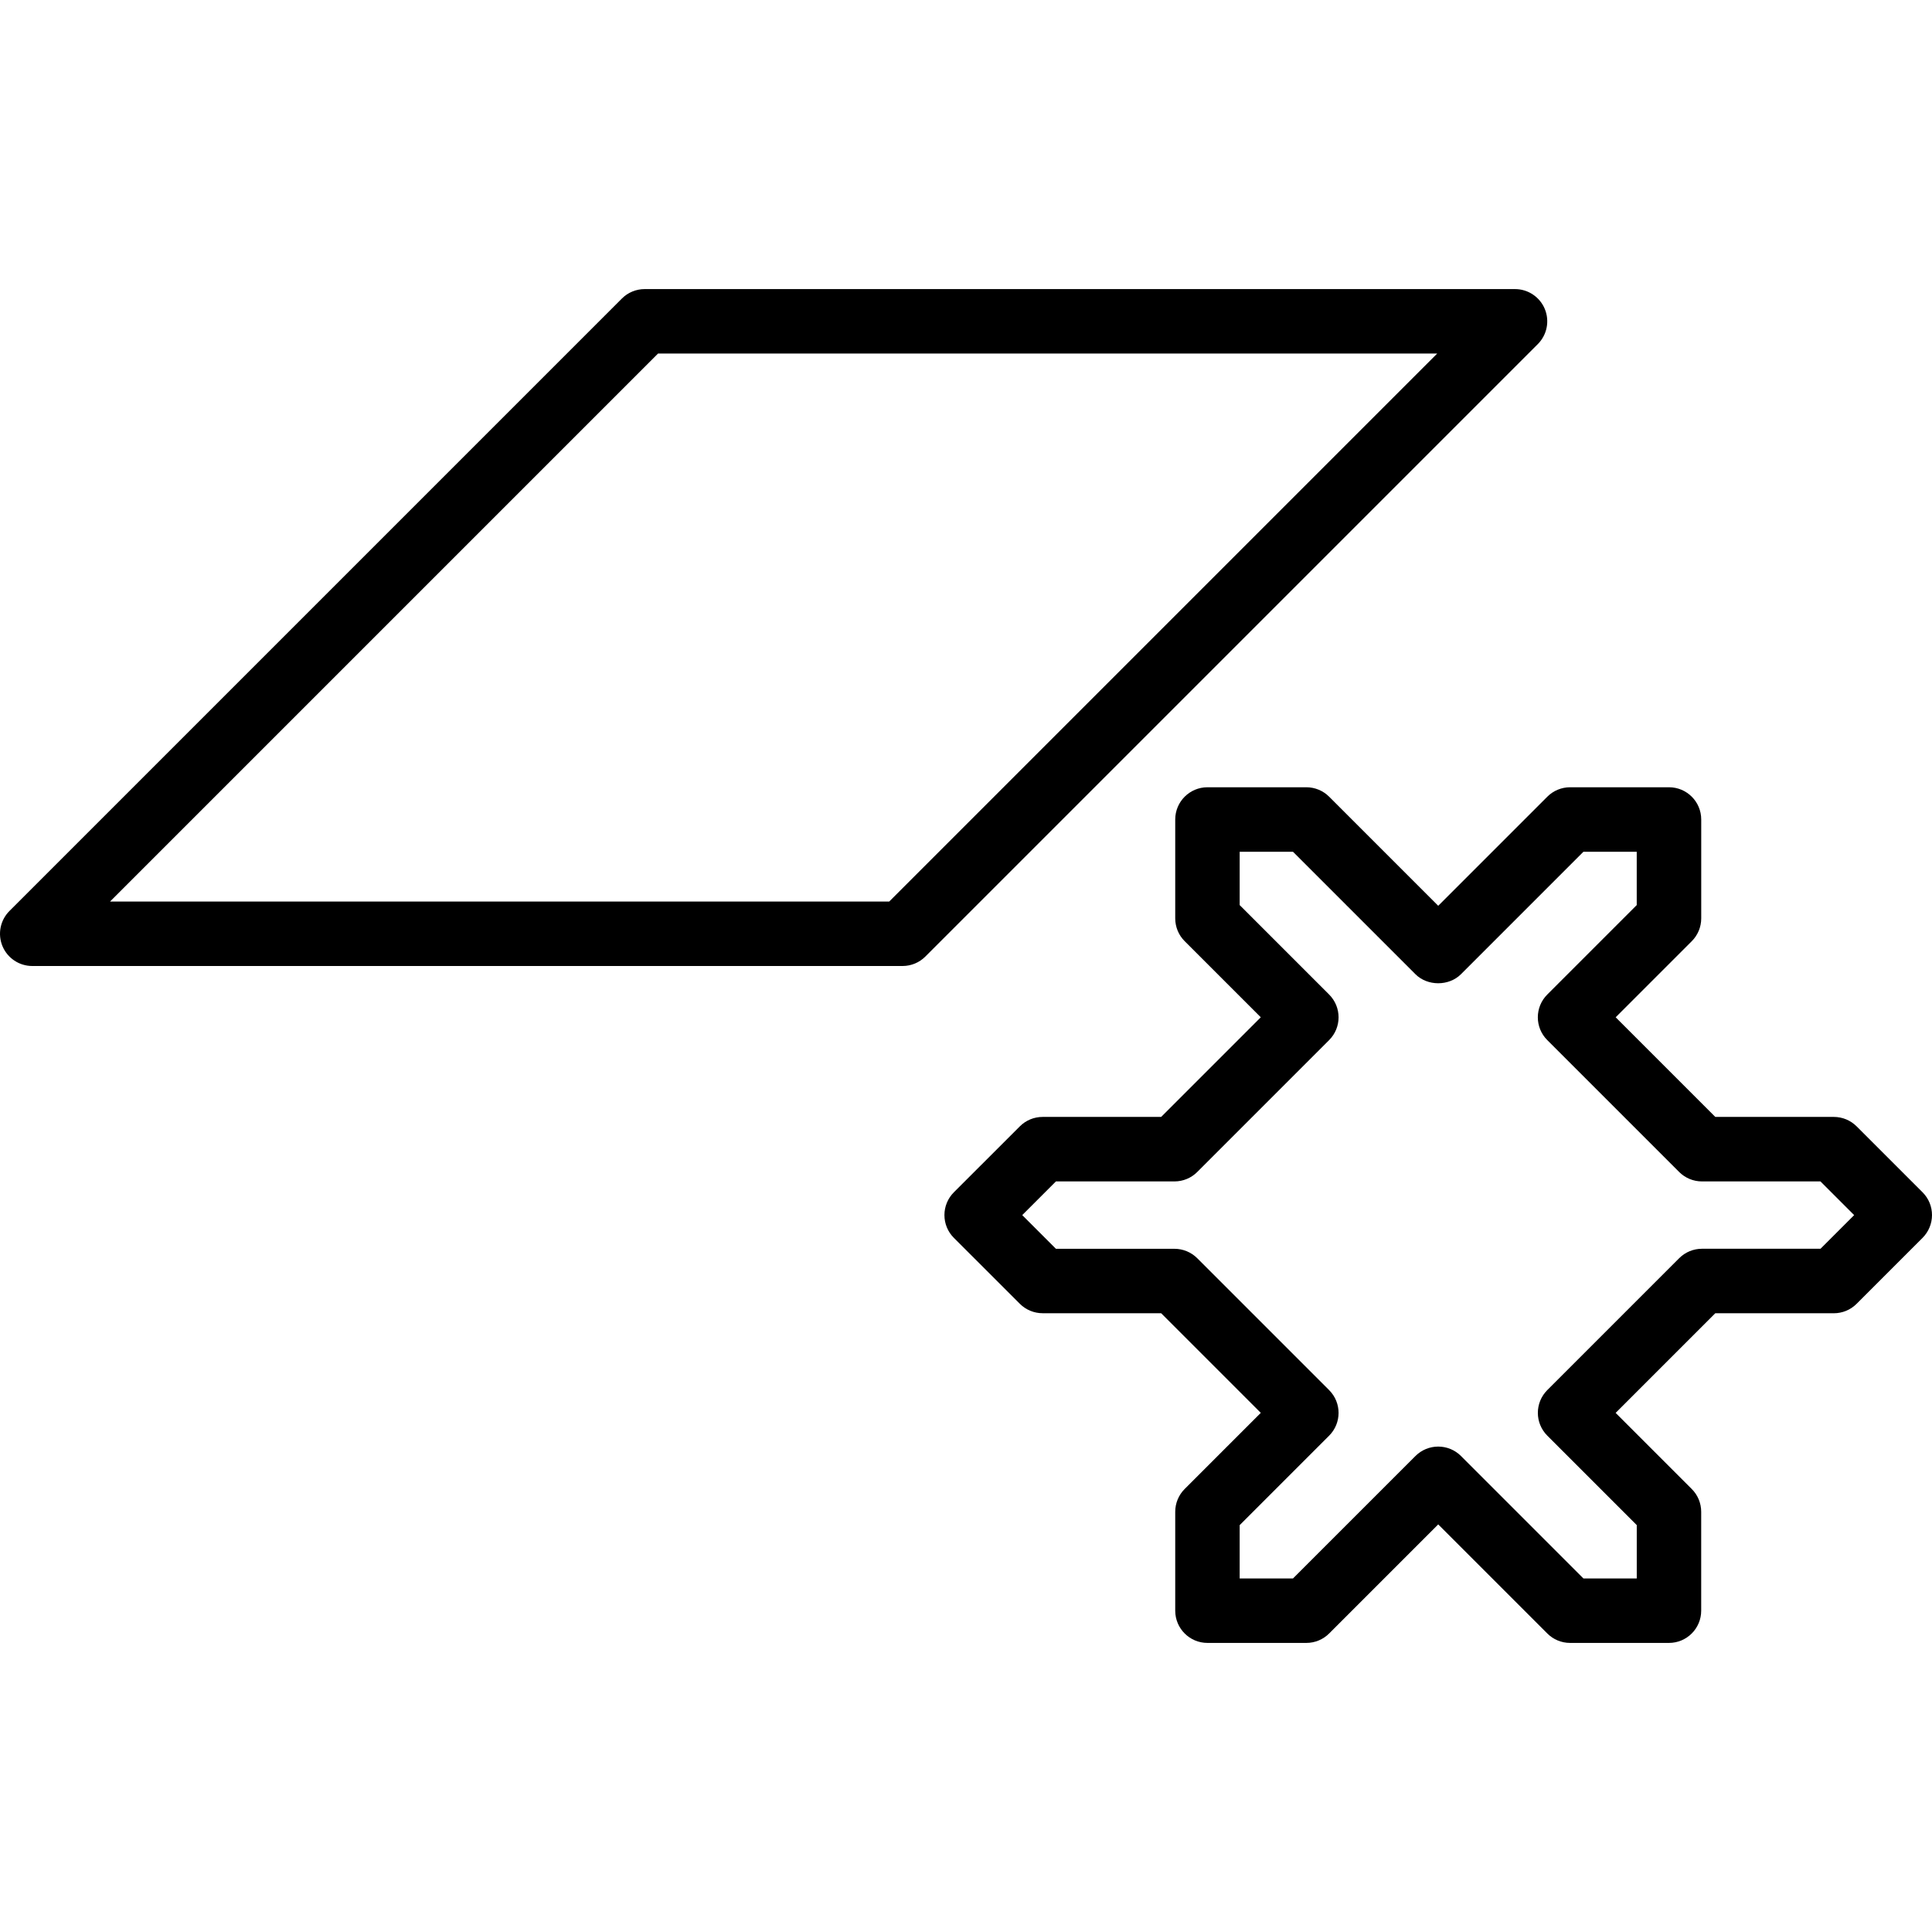 <?xml version="1.0" encoding="iso-8859-1"?>
<!-- Uploaded to: SVG Repo, www.svgrepo.com, Generator: SVG Repo Mixer Tools -->
<svg fill="#000000" height="800px" width="800px" version="1.1" id="Layer_1" xmlns="http://www.w3.org/2000/svg" xmlns:xlink="http://www.w3.org/1999/xlink" 
	 viewBox="0 0 512.003 512.003" xml:space="preserve">
<g>
	<g>
		<path d="M409.39,81.881c-1.324-3.186-4.442-5.271-7.893-5.271H170.85c-2.264,0-4.442,0.897-6.039,2.503L2.505,241.419
			c-2.443,2.443-3.178,6.116-1.854,9.311c1.324,3.186,4.442,5.271,7.893,5.271H239.19c2.264,0,4.442-0.897,6.039-2.503
			L407.536,91.192C409.979,88.749,410.714,85.076,409.39,81.881z M235.654,238.916H29.166L174.387,93.695h206.488L235.654,238.916z"
			/>
	</g>
</g>
<g>
	<g>
		<path d="M509.499,315.969L492.029,298.5c-1.606-1.606-3.776-2.503-6.04-2.503h-31.411l-26.405-26.405l20.169-20.169
			c1.606-1.606,2.503-3.776,2.503-6.04v-26.208c0-4.715-3.827-8.542-8.542-8.542h-26.208c-2.264,0-4.442,0.897-6.04,2.503
			l-28.908,28.908l-28.908-28.908c-1.606-1.606-3.776-2.503-6.039-2.503h-26.208c-4.715,0-8.542,3.827-8.542,8.542v26.208
			c0,2.264,0.897,4.442,2.503,6.04l20.169,20.169l-26.405,26.405h-31.411c-2.264,0-4.442,0.897-6.04,2.503l-17.478,17.469
			c-1.606,1.606-2.503,3.776-2.503,6.04c0,2.264,0.897,4.442,2.503,6.039l17.478,17.469c1.606,1.606,3.776,2.503,6.04,2.503h31.411
			l26.405,26.405l-20.169,20.169c-1.606,1.606-2.503,3.776-2.503,6.04v26.217c0,4.715,3.827,8.542,8.542,8.542h26.208
			c2.264,0,4.442-0.897,6.039-2.503l28.908-28.908l28.908,28.908c1.589,1.606,3.767,2.503,6.031,2.503h26.208
			c4.715,0,8.542-3.827,8.542-8.542v-26.208c0-2.264-0.897-4.442-2.503-6.039l-20.169-20.169l26.405-26.405h31.411
			c2.264,0,4.442-0.897,6.04-2.503l17.469-17.469C512.839,324.708,512.839,319.301,509.499,315.969z M482.453,330.936h-31.411
			c-2.264,0-4.442,0.897-6.04,2.503l-34.947,34.947c-3.34,3.34-3.34,8.739,0,12.079l23.705,23.705v14.138h-14.129l-32.444-32.444
			c-1.606-1.606-3.776-2.503-6.039-2.503s-4.442,0.897-6.039,2.503l-32.453,32.444h-14.129v-14.129l23.705-23.705
			c3.34-3.34,3.34-8.739,0-12.079l-34.947-34.947c-1.606-1.606-3.776-2.503-6.039-2.503h-31.411l-8.927-8.927l8.927-8.927h31.411
			c2.264,0,4.442-0.897,6.04-2.503l34.947-34.947c3.34-3.34,3.34-8.739,0-12.079l-23.705-23.705v-14.129h14.129l32.444,32.444
			c3.203,3.203,8.876,3.203,12.079,0l32.444-32.444h14.129v14.129l-23.705,23.705c-3.34,3.34-3.34,8.739,0,12.079l34.947,34.947
			c1.606,1.606,3.776,2.503,6.039,2.503h31.411l8.927,8.927L482.453,330.936z"/>
	</g>
</g>
</svg>